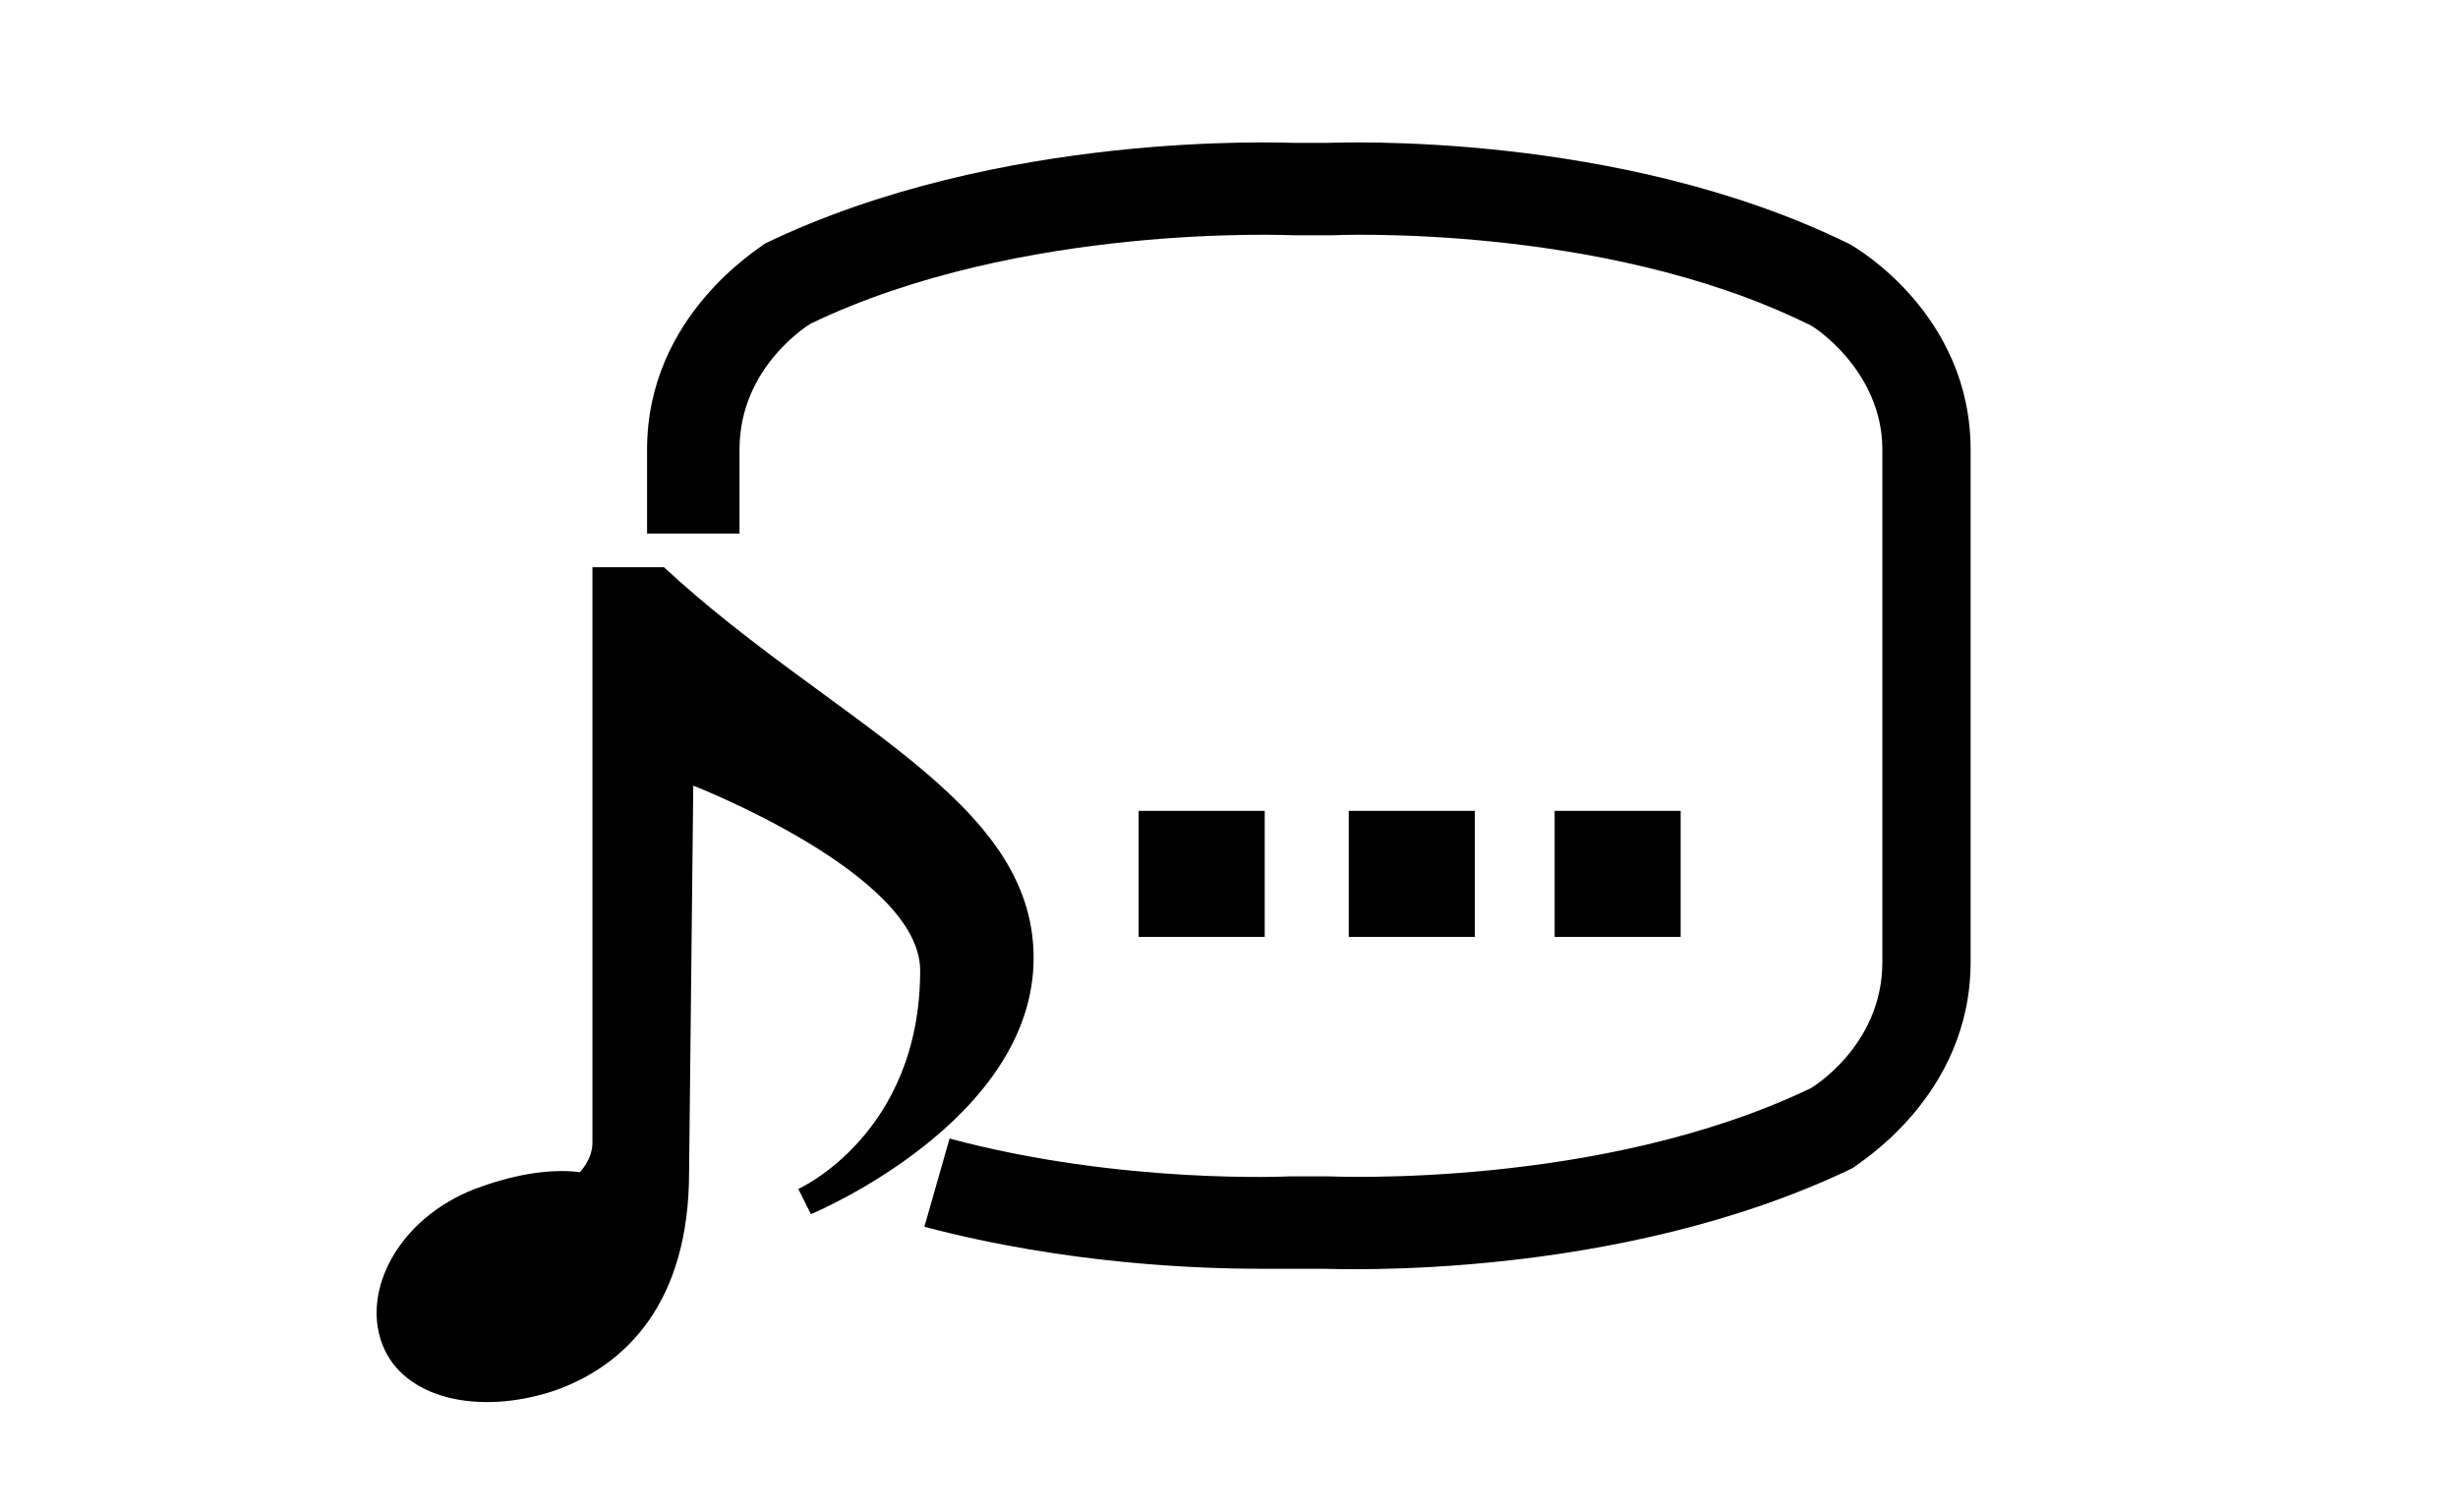 <?xml version="1.0" encoding="utf-8"?>
<!-- Generator: Adobe Illustrator 16.0.0, SVG Export Plug-In . SVG Version: 6.00 Build 0)  -->
<!DOCTYPE svg PUBLIC "-//W3C//DTD SVG 1.1//EN" "http://www.w3.org/Graphics/SVG/1.1/DTD/svg11.dtd">
<svg version="1.1" id="レイヤー_1" xmlns="http://www.w3.org/2000/svg" xmlns:xlink="http://www.w3.org/1999/xlink" x="0px"
	 y="0px" width="58.5px" height="36px" viewBox="0 0 58.5 36" style="enable-background:new 0 0 58.5 36;" xml:space="preserve">
<style type="text/css">
<![CDATA[
	.st0{fill:none;stroke:#000000;stroke-width:3.6;stroke-miterlimit:10;}
	.st1{fill:none;}
	.st2{fill:none;stroke:#000000;stroke-width:1.8;stroke-miterlimit:10;}
]]>
</style>
<rect x="-157" y="-112" class="st1" width="58" height="36"/>
<g>
	<path d="M-118.2-109.6h-22v21.2h23v-21.2H-118.2z M-119.3-107.5c0,1.8,0,15.1,0,16.9c-1.8,0-16.9,0-18.8,0c0-1.8,0-15.1,0-16.9
		C-136.2-107.5-121.1-107.5-119.3-107.5z"/>
	<rect x="-140.2" y="-87" width="23" height="4.8"/>
	<rect x="-142.9" y="-81.1" width="28.4" height="2.7"/>
</g>
<path d="M-58.6-101.5l7.1-7.2l-1.5-1.5l-8.6,8.7h-3.7v3.9h-1.1v8.1h1.1V-79h29.7v-22.5H-58.6z M-38.7-94.3h-23.5v-4.1h23.5V-94.3z
	 M-53.4-87c0,2.1-1.7,3.9-3.9,3.9c-2.1,0-3.9-1.7-3.9-3.9c0-2.1,1.7-3.9,3.9-3.9C-55.1-90.9-53.4-89.2-53.4-87z M-39.5-87
	c0,2.1-1.7,3.9-3.9,3.9c-2.1,0-3.9-1.7-3.9-3.9c0-2.1,1.7-3.9,3.9-3.9C-41.3-90.9-39.5-89.2-39.5-87z"/>
<g>
	<g>
		<rect x="11.8" y="-109.8" width="5.2" height="5.2"/>
		<rect x="17" y="-104.5" width="5.2" height="5.2"/>
		<rect x="22.3" y="-99.2" width="5.2" height="5.2"/>
		<rect x="27.5" y="-94" width="5.2" height="5.2"/>
		<rect x="32.8" y="-88.7" width="5.2" height="5.2"/>
		<rect x="38.1" y="-83.4" width="5.2" height="5.2"/>
	</g>
	<g>
		<rect x="22.1" y="-109.6" width="5.2" height="5.2"/>
		<rect x="27.4" y="-104.4" width="5.2" height="5.2"/>
		<rect x="32.7" y="-99.1" width="5.2" height="5.2"/>
		<rect x="37.9" y="-93.8" width="5.2" height="5.2"/>
	</g>
	<g>
		<rect x="32.8" y="-109.7" width="5.2" height="5.2"/>
		<rect x="38" y="-104.5" width="5.2" height="5.2"/>
	</g>
	<g>
		<rect x="11.4" y="-98.9" width="5.2" height="5.2"/>
		<rect x="16.7" y="-93.7" width="5.2" height="5.2"/>
		<rect x="22" y="-88.4" width="5.2" height="5.2"/>
		<rect x="27.2" y="-83.1" width="5.2" height="5.2"/>
	</g>
	<g>
		<rect x="11.6" y="-88.5" width="5.2" height="5.2"/>
		<rect x="16.8" y="-83.3" width="5.2" height="5.2"/>
	</g>
	<rect x="9" y="-109.9" class="st1" width="36.7" height="31.9"/>
</g>
<g>
	<rect x="96.2" y="-100.4" width="4.9" height="13.6"/>
	<polygon points="113.4,-77.7 103.3,-87.2 103.3,-100.1 113.4,-109.7 	"/>
</g>
<g>
	<path d="M-145.6-25.7l-0.1,0.2l0.2,0c10.9,4.8,23.3,4.8,34.2,0l0.2,0l-0.1-0.2c2.4-8,2.4-16.5,0-24.5l0.1-0.2l-0.2,0
		c-10.9-4.8-23.3-4.8-34.2,0l-0.2,0l0.1,0.2C-148-42.3-148-33.7-145.6-25.7z M-143.6-27.6c-1.8-6.8-1.8-14.1,0-20.9l-0.1-0.2l0.2,0
		c9.7-3.9,20.5-3.9,30.1,0l0.2,0l-0.1,0.2c1.8,6.8,1.8,14.1,0,20.9l0.1,0.2l-0.2,0c-9.7,3.9-20.5,3.9-30.1,0l-0.2,0L-143.6-27.6z"/>
	<polygon points="-120.2,-30.6 -119.9,-30.7 -116.7,-30.7 -116.4,-30.6 -116.5,-30.9 -116.5,-34.1 -116.4,-34.4 -116.7,-34.3 
		-119.9,-34.3 -120.2,-34.4 -120.1,-34.1 -120.1,-30.9 	"/>
	<polygon points="-140.3,-30.6 -140,-30.7 -136.8,-30.7 -136.5,-30.6 -136.6,-30.9 -136.6,-34.1 -136.5,-34.4 -136.8,-34.3 
		-140,-34.3 -140.3,-34.4 -140.2,-34.1 -140.2,-30.9 	"/>
	<polygon points="-133.6,-30.6 -133.3,-30.7 -130.1,-30.7 -129.8,-30.6 -129.9,-30.9 -129.9,-34.1 -129.8,-34.4 -130.1,-34.3 
		-133.3,-34.3 -133.6,-34.4 -133.5,-34.1 -133.5,-30.9 	"/>
	<polygon points="-126.9,-30.6 -126.6,-30.7 -123.4,-30.7 -123.1,-30.6 -123.2,-30.9 -123.2,-34.1 -123.1,-34.4 -123.4,-34.3 
		-126.6,-34.3 -126.9,-34.4 -126.8,-34.1 -126.8,-30.9 	"/>
</g>
<g>
	<g>
		<path d="M43.1-37.9c0,8.1-6.6,14.8-14.8,14.8c-8.1,0-14.8-6.6-14.8-14.8c0-8.1,6.6-14.8,14.8-14.8C36.5-52.6,43.1-46,43.1-37.9z
			 M28.3-54.9c-9.4,0-17,7.6-17,17c0,9.4,7.6,17,17,17c9.4,0,17-7.6,17-17C45.3-47.2,37.7-54.9,28.3-54.9z"/>
	</g>
	<g>
		<path d="M17.3-44.4h0.5c3.1,0,4-1.9,4-3.3h2.7v18.9h-3.2v-13h-3.9V-44.4z"/>
		<path d="M34-28.3c-4.2,0-5.7-3.2-5.7-5.7c0-1,0-3.5,2.5-4.8c-1.3-0.7-2-1.9-2-3.7c0-3.2,2.2-5.2,5.1-5.2c3.4,0,5.2,2.3,5.2,4.9
			c0,1.6-0.6,3-1.9,3.8c1.6,0.9,2.4,2.1,2.4,4.5C39.7-32,38.3-28.3,34-28.3z M33.9-37.2c-1.2,0-2.3,0.9-2.3,2.9c0,1.8,0.9,3,2.4,3
			c1.7,0,2.3-1.7,2.3-3C36.3-35.6,35.7-37.2,33.9-37.2z M36-42.4c0-1.4-0.9-2.3-1.9-2.3c-1.5,0-2.2,1-2.2,2.3c0,1.1,0.7,2.3,2.1,2.3
			C35.3-40,36-41,36-42.4z"/>
	</g>
	<rect x="9" y="-54.8" class="st1" width="39.1" height="34"/>
</g>
<g>
	<path d="M121.5-35.6v-7c0-4.7-4.4-4.7-7.2-4.7c-2.9,0-7.2,0-7.2,4.7v7h-2.6v14h19.6v-14H121.5z M109.7-42.6c0-1.6,0.6-2,4.6-2
		c4,0,4.6,0.4,4.6,2v7h-9.2V-42.6z M115.5-27.9v2.3c0,0.7-0.6,1.3-1.3,1.3c-0.7,0-1.3-0.6-1.3-1.3v-2.3c-0.8-0.5-1.4-1.3-1.4-2.3
		c0-1.5,1.2-2.7,2.7-2.7c1.5,0,2.7,1.2,2.7,2.7C116.9-29.2,116.3-28.4,115.5-27.9z"/>
	<polygon points="103.2,-29.1 87.3,-29.1 87.3,-53.6 115.7,-53.6 115.7,-48.2 112.2,-48.2 112.2,-50.1 90.8,-50.1 90.8,-32.6 
		103.2,-32.6 	"/>
</g>
<path d="M-113.9,14.5v19.9H-142V14.5h3.6c-0.1-2.3,0.2-6.1,2.5-8.9c1.8-2.2,4.5-3.3,8.2-3.3c3.4,0,6,1.1,7.8,3.3
	c2.3,2.8,2.6,6.6,2.5,8.9H-113.9z M-134.5,14.5h13.2c0.1-1.6,0-4.5-1.6-6.4c-1.1-1.3-2.6-1.9-5.2-1.9c-2.2,0-3.8,0.6-4.9,1.9
	C-134.5,9.9-134.6,12.8-134.5,14.5z M-125.3,22c0-1.5-1.2-2.7-2.7-2.7c-1.5,0-2.7,1.2-2.7,2.7c0,0.9,0.5,1.6,1.3,2.1v3.8
	c0,0.8,0.6,1.4,1.4,1.4c0.8,0,1.4-0.6,1.4-1.4v-3.8C-125.8,23.6-125.3,22.9-125.3,22z"/>
<path d="M-54.5,31.9h3.8L-60.3,4h-3.1L-73,31.9h3.7l3-8.6h8.8L-54.5,31.9z M-65.1,19.7l3.2-9.2l3.2,9.2H-65.1z"/>
<g>
	<path d="M-36.6,32h-12.2V4h12.2c3.7,0.1,10.6,2.8,10.6,12.5v3C-25.9,29.2-32.9,31.9-36.6,32L-36.6,32z M-45.2,28.4h8.6
		c0.8,0,7.1-0.5,7.1-8.9v-3c0-8.5-6.4-8.9-7.1-8.9l-8.6,0V28.4z"/>
</g>
<rect x="-78.5" class="st1" width="58.5" height="36"/>
<g>
	<path d="M16.4,27.9c0,3.1-1.5,4.6-3.2,5.2c-1.8,0.6-3.6,0.2-4.1-1.1c-0.5-1.3,0.4-3,2.2-3.7c0.8-0.3,1.7-0.5,2.5-0.4
		c0,0,0.3-0.3,0.3-0.7c0-0.8,0-13.7,0-13.7h1.7c4,3.7,8.8,5.5,8.8,9.3c0,3.9-5.3,6.1-5.3,6.1l-0.3-0.6c0,0,2.9-1.3,2.9-5.2
		c0-2.3-5.4-4.4-5.4-4.4L16.4,27.9z"/>
	<rect x="27.1" y="19.3" width="3" height="3"/>
	<rect x="32.1" y="19.3" width="3" height="3"/>
	<rect x="37" y="19.3" width="3" height="3"/>
	<g>
		<path d="M30,30.2c-1.4,0-4.6-0.1-8-1l0.6-2.1c4.1,1.1,8.1,0.9,8.1,0.9l0.9,0c0.1,0,6.5,0.3,11.5-2.1l0,0c0,0,1.7-1,1.7-3V10.7
			c0-1.9-1.7-3-1.8-3c-4.9-2.4-11.3-2.1-11.3-2.1l-0.9,0c-0.1,0-6.5-0.3-11.5,2.1l0,0c0,0-1.7,1-1.7,3v2h-2.2v-2
			c0-3.2,2.7-4.8,2.8-4.9c5.6-2.7,12.3-2.4,12.6-2.4l0.8,0c0.2,0,6.9-0.3,12.4,2.4c0.2,0.1,2.9,1.7,2.9,4.9v12.2
			c0,3.2-2.7,4.8-2.8,4.9c-5.6,2.7-12.3,2.4-12.6,2.4h-0.8C30.7,30.2,30.5,30.2,30,30.2z"/>
	</g>
	<rect x="9" y="1" class="st1" width="39.1" height="34"/>
</g>
<g>
	<path d="M92.8,35.1c-0.2-0.2-5.6-6-5.6-16c0-10,5.4-15.8,5.6-16l3.3,3.2c0,0-4.3,4.8-4.3,12.8c0,8.2,4.3,12.8,4.3,12.8L92.8,35.1z"
		/>
</g>
<g>
	<path d="M99.6,28.4c-0.1-0.1-3.3-3.5-3.3-9.2s3.2-9.1,3.3-9.2l3.3,3.2c-0.1,0.1-2,2.2-2,6c0,3.8,2,6,2,6L99.6,28.4z"/>
</g>
<g>
	<path d="M122.7,35.1l-3.3-3.2l1.7,1.6l-1.7-1.6c0,0,4.3-4.8,4.3-12.9c0-8.2-4.3-12.8-4.3-12.8l3.3-3.2c0.2,0.2,5.6,6,5.6,16
		C128.3,29.1,123,34.9,122.7,35.1z"/>
</g>
<g>
	<path d="M115.9,28.4l-3.3-3.2c0.1-0.1,2-2.2,2-6c0-3.8-2-6-2-6l3.3-3.2c0.1,0.1,3.3,3.5,3.3,9.2S116,28.2,115.9,28.4z"/>
</g>
<rect x="-157" class="st1" width="58.5" height="36"/>
<rect x="77.2" y="-56" class="st1" width="58.5" height="36"/>
<rect x="-0.9" y="-56" class="st1" width="58.1" height="36"/>
<rect x="-157" y="-56" class="st1" width="58.1" height="36"/>
<rect x="-79" y="-112" class="st1" width="58.1" height="36"/>
<rect x="77.1" y="-112" class="st1" width="58.1" height="36"/>
<rect x="-1" y="-112" class="st1" width="58.1" height="36"/>
<rect x="-78.9" y="-56" class="st1" width="58.1" height="36"/>
<g>
	<path class="st2" d="M-53.5-39.6c0-1.7,1.4-3.1,3.1-3.1c1.7,0,3.1,1.4,3.1,3.1s-1.4,3.1-3.1,3.1"/>
	<path class="st2" d="M-57.4-42.5c1.1-2.7,3.8-4.6,7-4.6c4.2,0,7.5,3.4,7.5,7.5c0,2.8-1.7,4.9-3.7,6.5c-2.7,2.1-5.2,7.5-5.2,7.5"/>
	<line class="st0" x1="-54.4" y1="-33.5" x2="-62.1" y2="-25.6"/>
	<line class="st0" x1="-37.7" y1="-50.4" x2="-41.7" y2="-46.4"/>
</g>
</svg>
